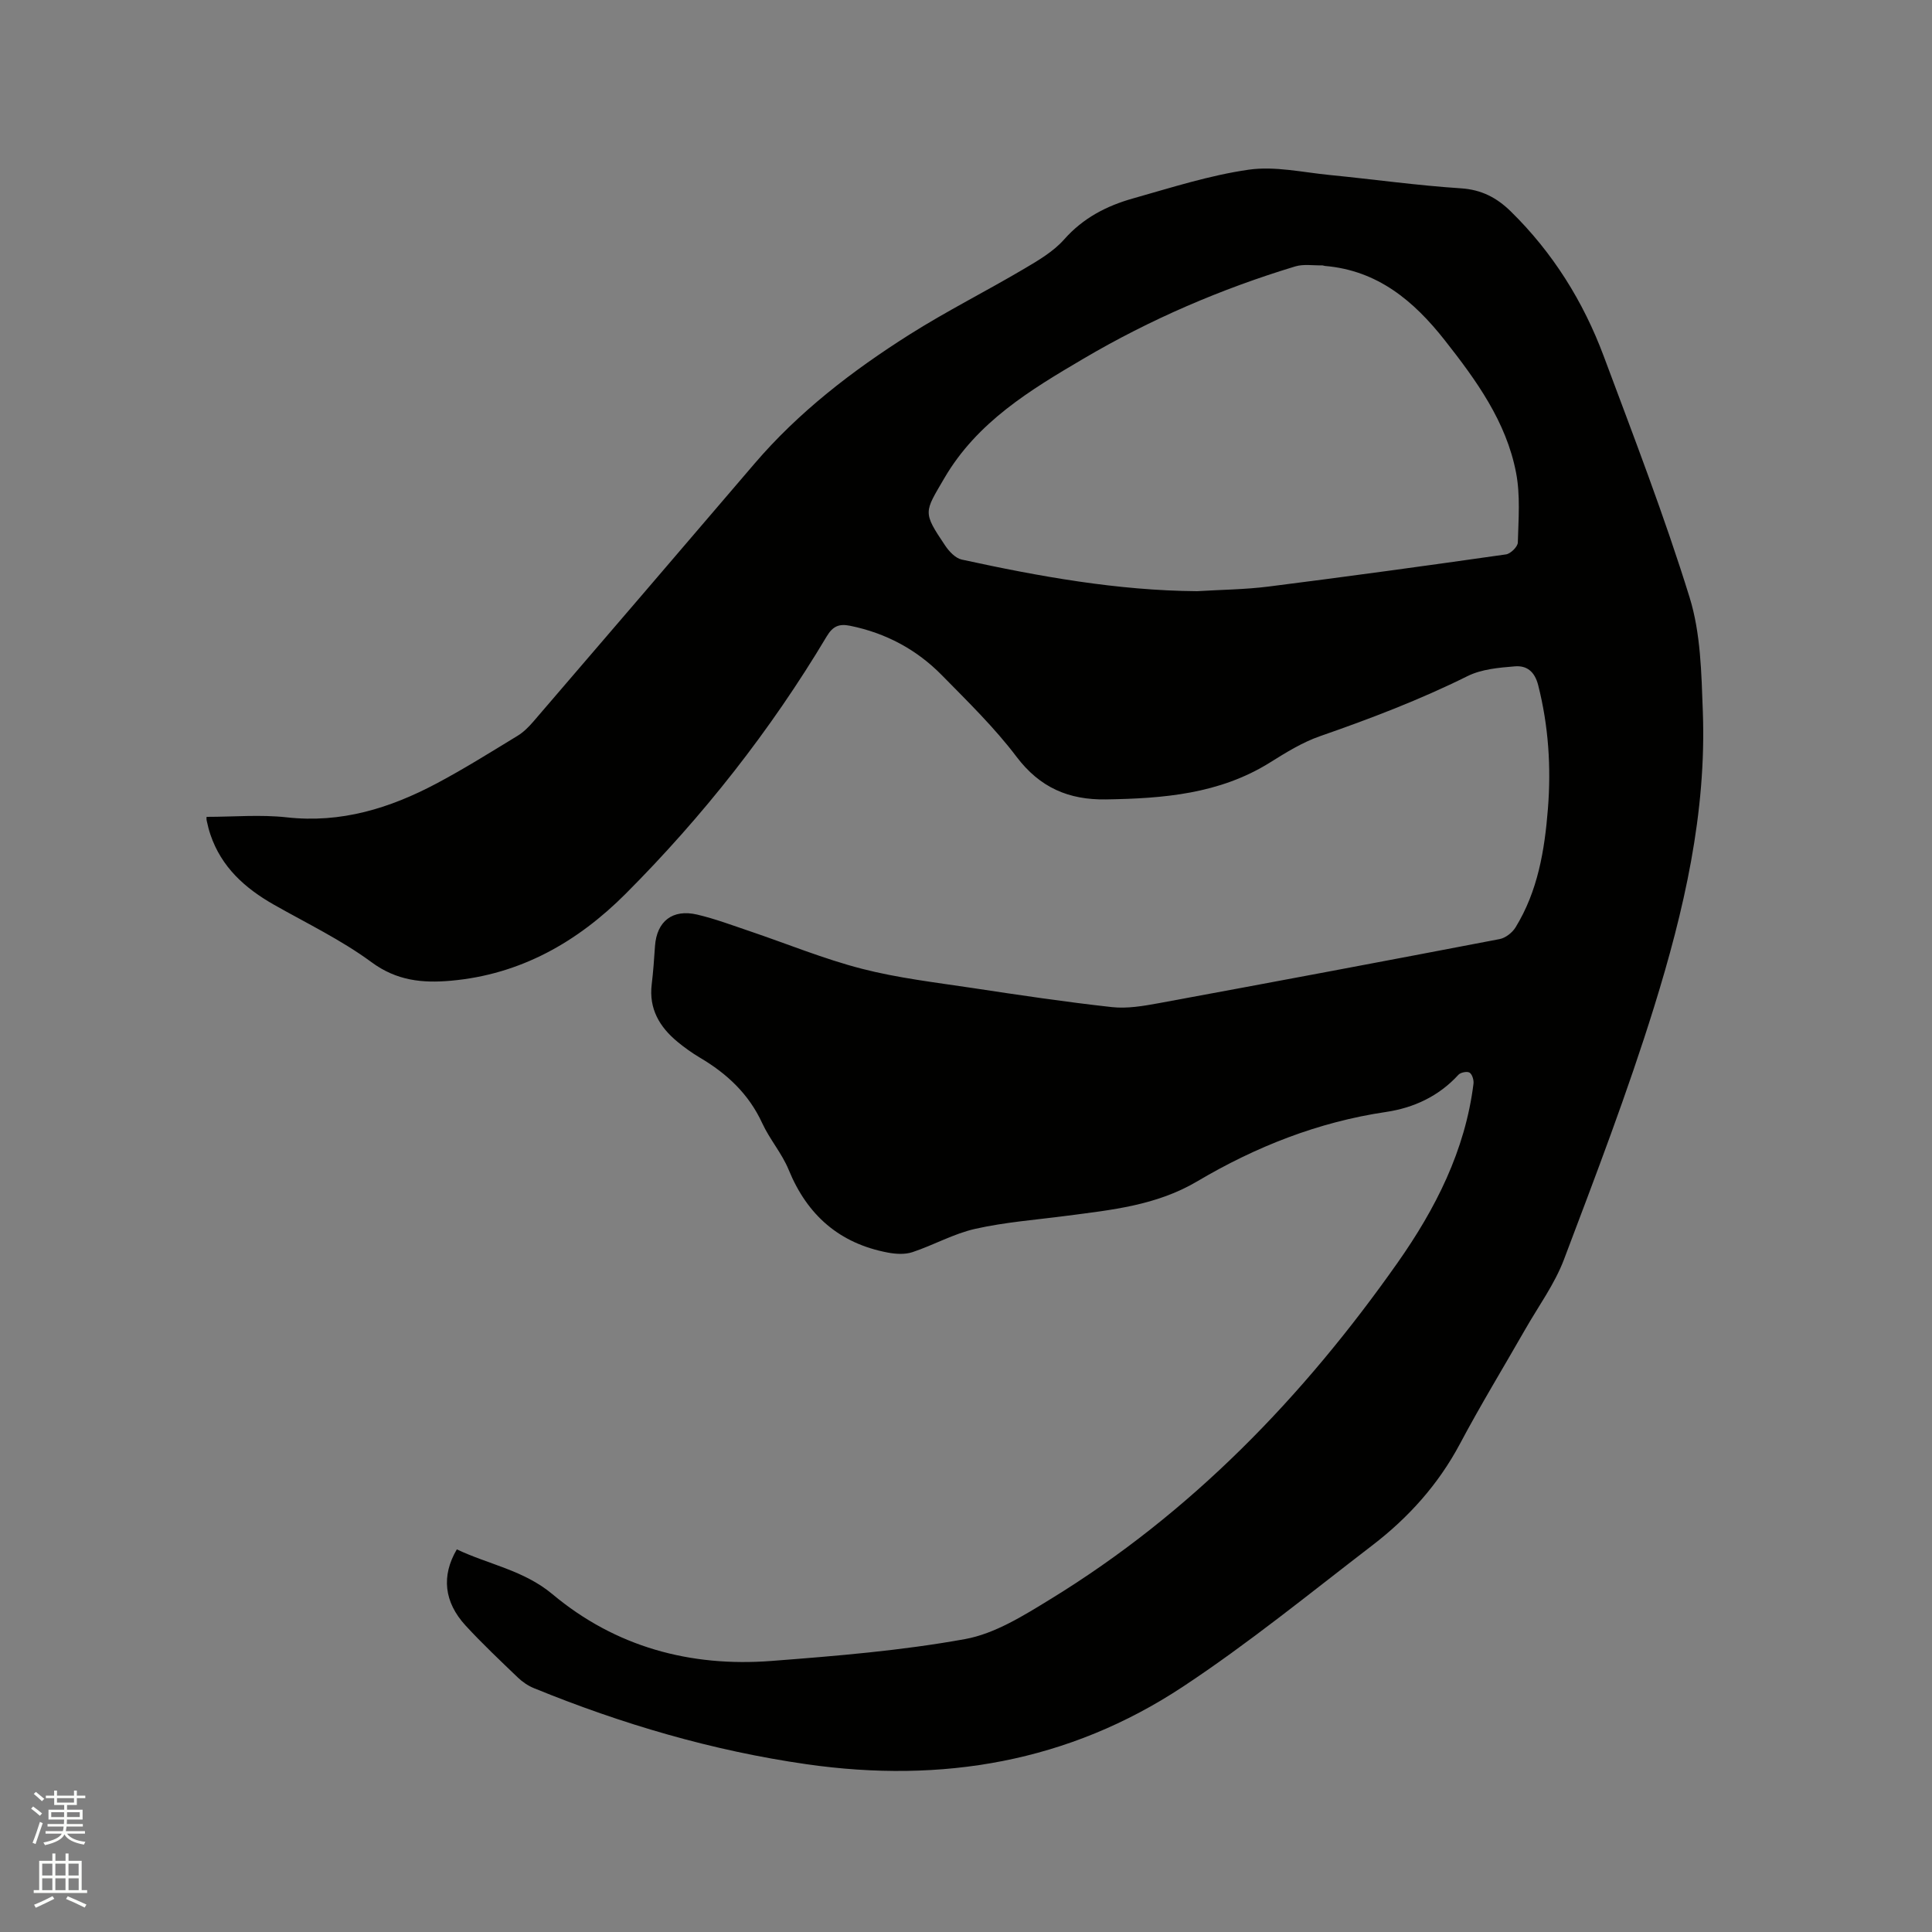 <svg enable-background="new 0 0 400 400" viewBox="0 0 400 400" xmlns="http://www.w3.org/2000/svg"><rect x="0" y="0" width="400" height="400" fill="#808080" stroke="none"/><path d="m6.44 374.46.42-.45c.65.47 1.27.95 1.85 1.44l-.45.49c-.65-.56-1.25-1.06-1.82-1.48m.93 7.33-.63-.26c.55-1.36 1.05-2.8 1.52-4.33.19.1.38.19.59.27-.46 1.29-.95 2.73-1.48 4.32m-.38-10.38.44-.42c.43.34 1.01.82 1.74 1.44l-.49.49c-.53-.51-1.09-1.01-1.69-1.51m2.5.35h1.72v-1.04h.59v1.04h3.52v-1.04h.59v1.04h1.75v.53h-1.75v1.42h-2.03v.97h3.22v2.03h-3.24c0 .35-.01.66-.03.93h3.32v.53h-3.37c-.03.27-.08.58-.15.94h3.96v.53h-3.71c.67.92 1.93 1.48 3.79 1.68-.13.24-.23.44-.29.59-2.13-.38-3.48-1.08-4.04-2.12-.43.97-1.77 1.72-4.03 2.23-.09-.19-.2-.37-.33-.55 2.1-.42 3.37-1.03 3.81-1.83h-3.36v-.53h3.58c.08-.29.13-.61.16-.94h-3.33v-.53h3.39c.02-.27.04-.58.04-.93h-3.23v-2.03h3.25v-.97h-2.07v-1.42h-1.73zm1.12 3.44v1h2.65c.01-.3.02-.44.01-.4v-.25-.35zm1.19-2h3.52v-.91h-3.52zm4.71 2h-2.63v.59c0 .15-.01.28-.01.4h2.64z" fill="#fbfcfa"/><path d="m13.56 383.74h.63v1.52h2.72v6.07h1.13v.6h-11.06v-.6h1.13v-6.07h2.73v-1.52h.63v1.52h2.1v-1.52zm-2.69 8.83.38.56c-1.24.63-2.53 1.25-3.85 1.85-.1-.21-.21-.42-.34-.63 1.36-.55 2.63-1.15 3.81-1.78m-2.13-4.27h2.1v-2.45h-2.1zm0 3.04h2.1v-2.46h-2.1zm2.72-3.04h2.1v-2.45h-2.1zm0 3.04h2.1v-2.46h-2.1zm6.07 3.6c-1.41-.71-2.7-1.3-3.86-1.78l.35-.56c1.45.62 2.75 1.19 3.88 1.72zm-1.25-9.09h-2.1v2.45h2.1zm-2.09 5.49h2.1v-2.46h-2.1z" fill="#fbfcfa"/><path d="m42.77 169.12c5.61 0 11.16-.5 16.58.1 11.27 1.26 21.4-1.89 31.09-7.04 5.7-3.03 11.18-6.47 16.7-9.83 1.24-.75 2.32-1.84 3.28-2.95 15.28-17.77 30.53-35.56 45.76-53.37 9.19-10.75 20.28-19.27 32.13-26.77 7.69-4.86 15.85-8.96 23.69-13.59 2.97-1.75 6.11-3.59 8.34-6.12 3.92-4.43 8.78-6.93 14.21-8.46 7.94-2.24 15.88-4.8 24-5.96 5.41-.77 11.15.55 16.73 1.1 9.07.89 18.11 2.17 27.2 2.76 4.27.28 7.42 1.95 10.31 4.78 8.7 8.53 15.02 18.65 19.25 29.99 6.18 16.56 12.56 33.08 17.78 49.95 2.3 7.43 2.44 15.66 2.73 23.55.79 21.04-3.92 41.34-10.08 61.19-5.49 17.67-12.12 35-18.67 52.32-1.93 5.09-5.27 9.65-8 14.43-4.52 7.91-9.27 15.7-13.54 23.74-4.48 8.42-10.68 15.29-18.14 21.01-12.94 9.93-25.63 20.29-39.21 29.26-23.64 15.62-49.89 20.06-77.87 16.06-19.55-2.8-38.24-8.31-56.44-15.73-1.24-.5-2.44-1.31-3.4-2.24-3.67-3.52-7.38-7.02-10.82-10.76-4.45-4.86-5.03-10.27-1.8-15.76 6.55 3.12 13.84 4.3 19.8 9.28 13.06 10.93 28.55 15.11 45.36 13.82 13.39-1.03 26.85-2.13 40.04-4.52 6.2-1.12 12.13-4.86 17.67-8.25 29.14-17.84 52.37-41.91 71.9-69.67 7.86-11.17 14-23.23 15.72-37.07.09-.76-.26-1.94-.81-2.29-.5-.32-1.86-.05-2.31.44-4.06 4.45-9.26 6.85-14.99 7.7-14.06 2.08-27 7.21-39.08 14.36-8.47 5.01-17.73 5.92-27.06 7.14-6.3.83-12.69 1.3-18.87 2.69-4.49 1-8.65 3.38-13.06 4.84-1.55.51-3.45.39-5.09.08-9.99-1.89-16.66-7.72-20.51-17.13-1.39-3.4-3.94-6.31-5.48-9.66-2.78-6.04-7.29-10.25-12.88-13.55-1.64-.97-3.2-2.09-4.67-3.3-3.71-3.07-5.94-6.83-5.33-11.89.32-2.63.5-5.28.68-7.92.36-5.13 3.62-7.73 8.75-6.52 3.7.87 7.28 2.22 10.89 3.44 7.72 2.61 15.31 5.74 23.18 7.77 7.45 1.92 15.17 2.82 22.81 3.97 9.64 1.46 19.28 2.9 28.97 3.97 3.17.35 6.51-.23 9.69-.81 23.54-4.34 47.06-8.76 70.57-13.27 1.22-.23 2.62-1.32 3.29-2.4 4.63-7.52 6.04-15.99 6.72-24.59s.13-17.12-2.01-25.56c-.73-2.89-2.4-4.12-4.83-3.92-3.32.27-6.9.58-9.8 2.02-9.89 4.91-20.14 8.82-30.55 12.44-3.65 1.27-7.06 3.39-10.37 5.46-10.45 6.52-22.08 7.44-33.94 7.63-7.71.12-13.67-2.43-18.51-8.82-4.58-6.06-10.11-11.44-15.45-16.88-5.24-5.34-11.63-8.75-19.02-10.25-2.26-.46-3.57.07-4.84 2.2-11.63 19.48-25.59 37.2-41.59 53.25-9.97 10-21.8 16.76-36.23 18.04-5.88.52-11.2.01-16.41-3.83-6.27-4.62-13.41-8.05-20.23-11.92-5.98-3.4-10.85-7.76-13.13-14.49-.31-.9-.54-1.83-.74-2.76-.13-.4-.06-.83-.06-.93zm205.06-46.72c4.97-.31 9.96-.34 14.89-.97 16.38-2.07 32.74-4.32 49.09-6.65.95-.14 2.42-1.59 2.44-2.46.13-4.83.54-9.79-.37-14.48-2.04-10.57-8.24-19.11-14.76-27.4-6.42-8.16-13.93-14.46-24.81-15.38-.21-.02-.42-.13-.62-.12-1.85.04-3.82-.3-5.53.22-15.35 4.65-30.03 10.97-43.84 19.1-11.01 6.48-22 13.09-28.8 24.73-4.15 7.12-4.55 6.95.17 13.97.81 1.21 2.12 2.6 3.41 2.89 16.06 3.5 32.2 6.42 48.73 6.55z" fill="#010100"/></svg>